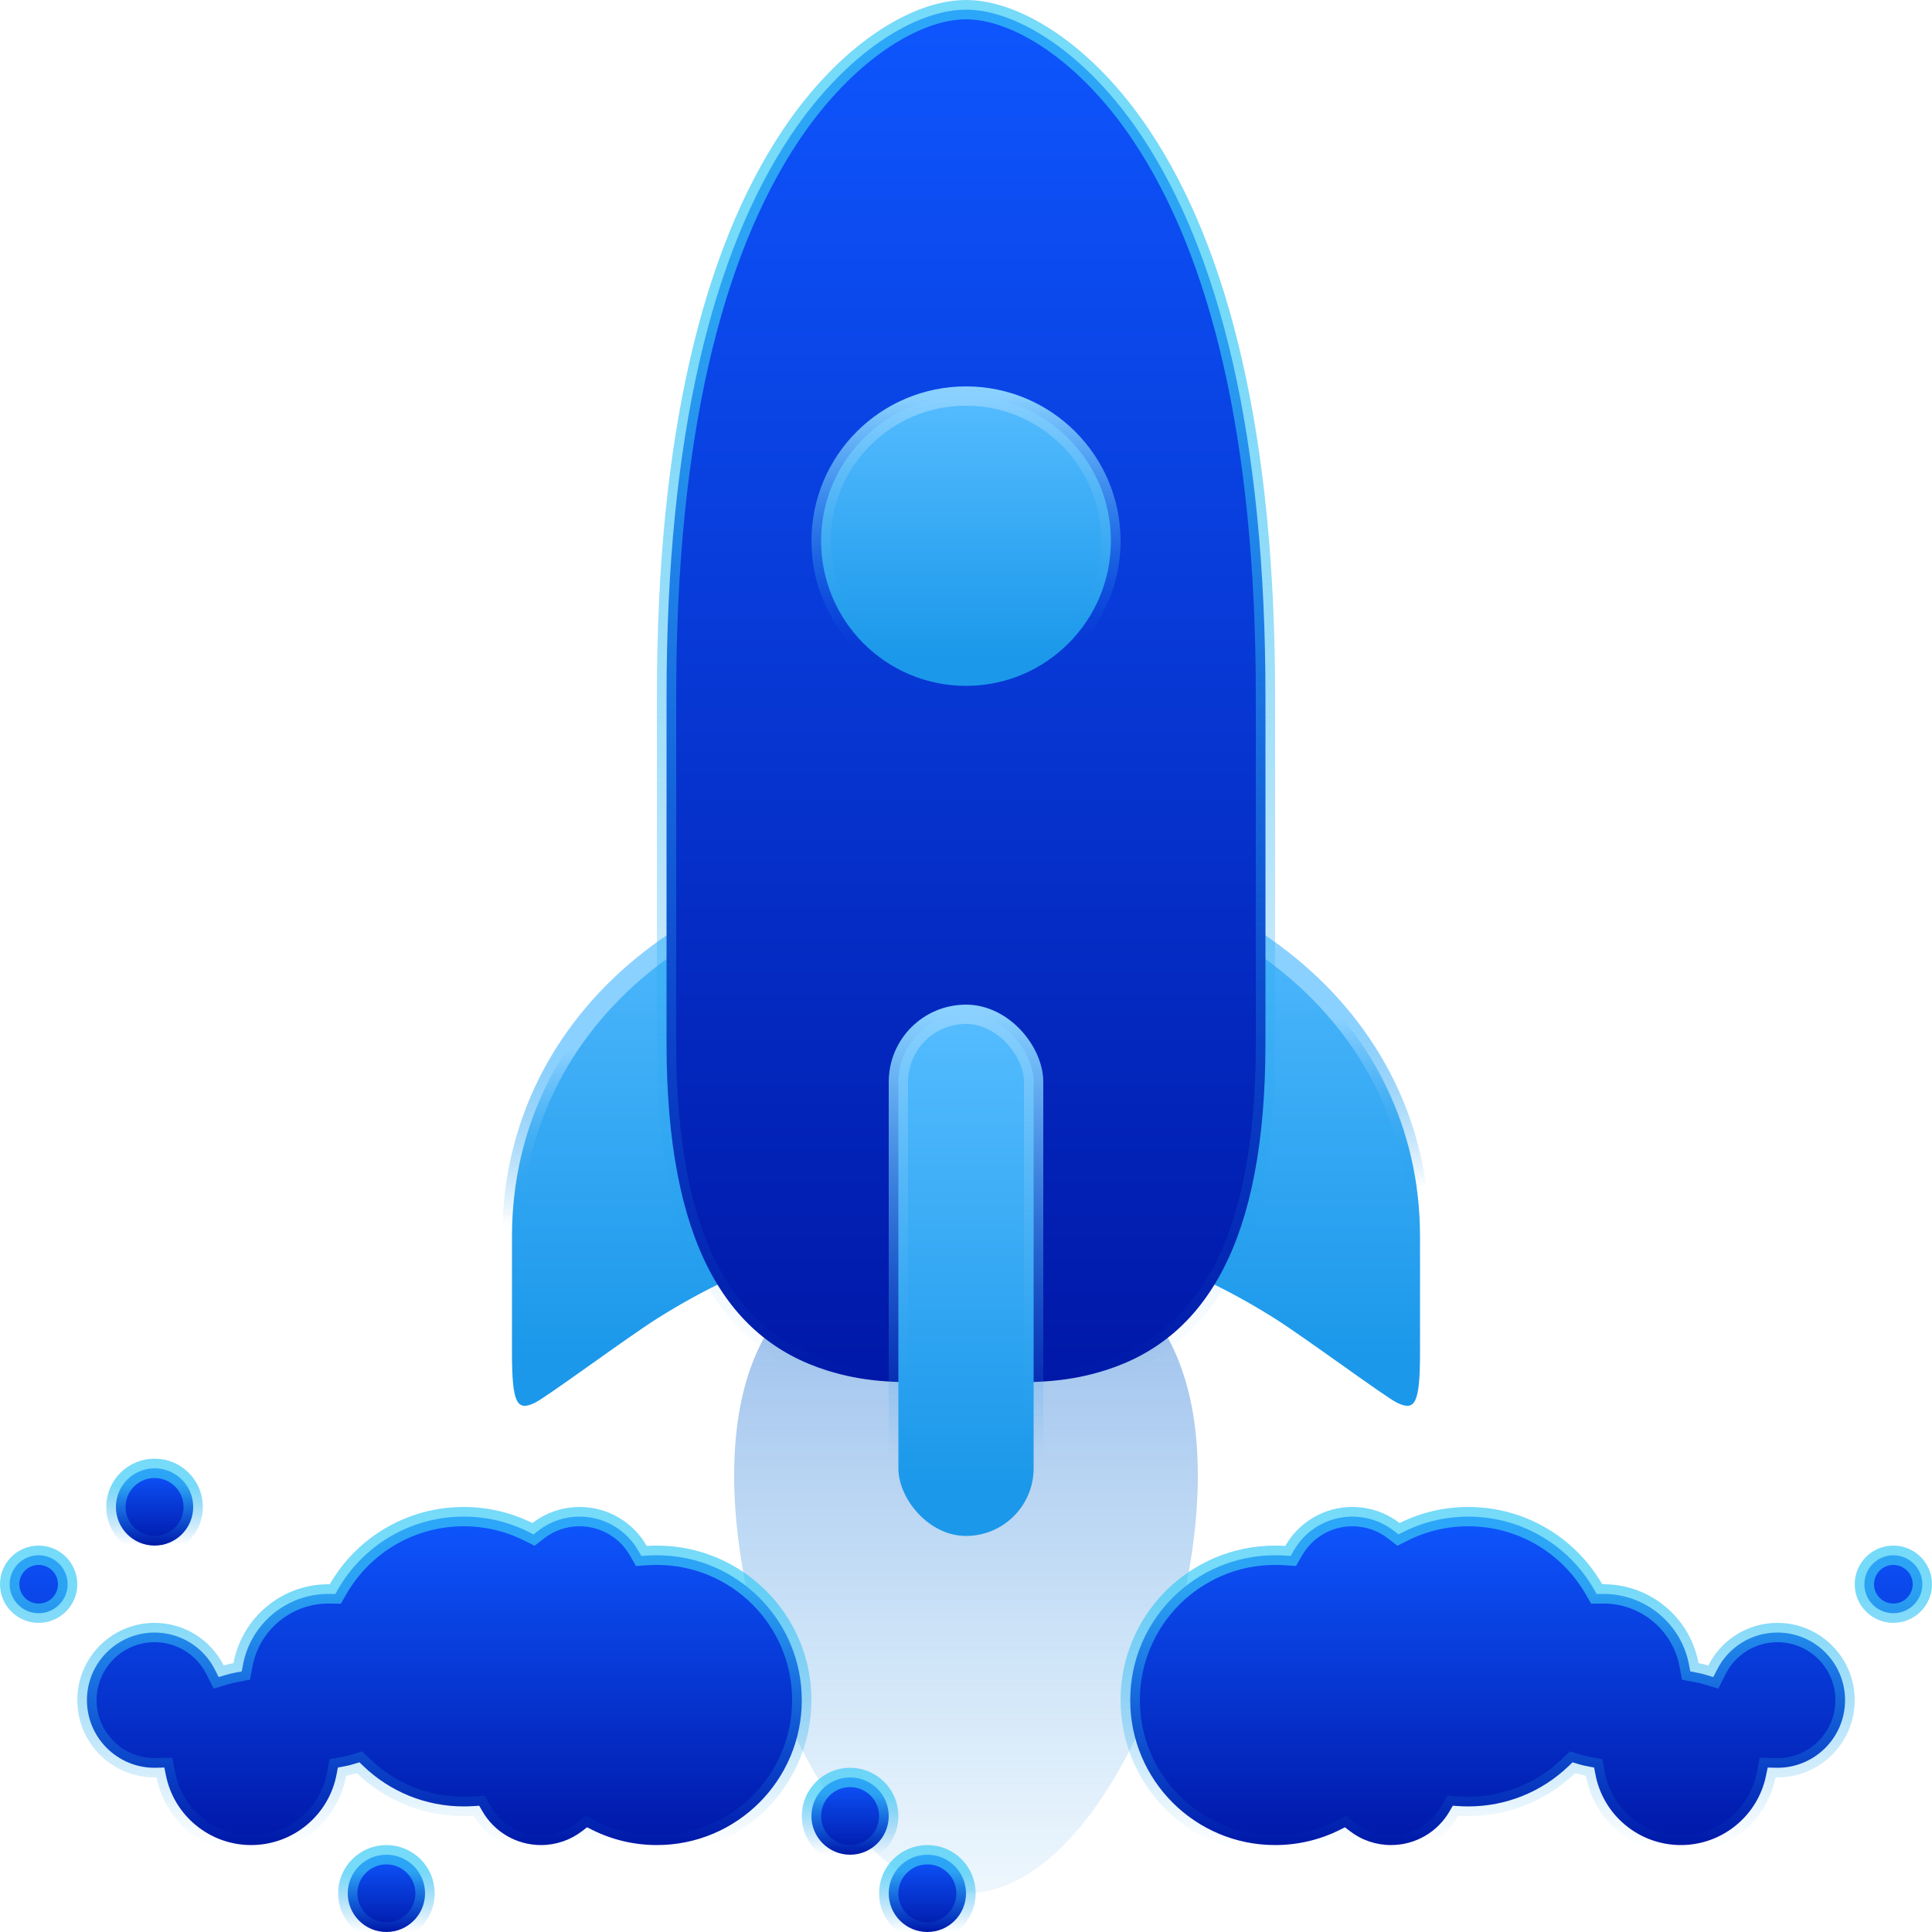 <?xml version="1.0" encoding="UTF-8"?>
<svg width="50px" height="50px" viewBox="0 0 50 50" version="1.1" xmlns="http://www.w3.org/2000/svg" xmlns:xlink="http://www.w3.org/1999/xlink">
    <!-- Generator: Sketch 54.1 (76490) - https://sketchapp.com -->
    <title>icn/50px-deploy</title>
    <desc>Created with Sketch.</desc>
    <defs>
        <linearGradient x1="50%" y1="-154.349%" x2="50%" y2="120.666%" id="linearGradient-1">
            <stop stop-color="#0018A8" offset="0%"></stop>
            <stop stop-color="#1B98EA" stop-opacity="0" offset="100%"></stop>
        </linearGradient>
        <linearGradient x1="50%" y1="0%" x2="50%" y2="90.646%" id="linearGradient-2">
            <stop stop-color="#55BCFF" offset="0%"></stop>
            <stop stop-color="#1B98EA" offset="100%"></stop>
        </linearGradient>
        <linearGradient x1="50%" y1="31.385%" x2="52.129%" y2="62.821%" id="linearGradient-3">
            <stop stop-color="#8AD1FF" offset="0%"></stop>
            <stop stop-color="#1B98EA" stop-opacity="0" offset="100%"></stop>
        </linearGradient>
        <linearGradient x1="11.591%" y1="0%" x2="11.591%" y2="100%" id="linearGradient-4">
            <stop stop-color="#0E56FE" offset="0%"></stop>
            <stop stop-color="#0018A8" offset="100%"></stop>
        </linearGradient>
        <linearGradient x1="50%" y1="22.254%" x2="50%" y2="100%" id="linearGradient-5">
            <stop stop-color="#3AC9F6" stop-opacity="0.696" offset="0%"></stop>
            <stop stop-color="#1B98EA" stop-opacity="0" offset="100%"></stop>
        </linearGradient>
        <linearGradient x1="50%" y1="0%" x2="50%" y2="90.646%" id="linearGradient-6">
            <stop stop-color="#55BCFF" offset="0%"></stop>
            <stop stop-color="#1B98EA" offset="100%"></stop>
        </linearGradient>
        <linearGradient x1="50%" y1="0%" x2="50.174%" y2="84.437%" id="linearGradient-7">
            <stop stop-color="#8AD1FF" offset="0%"></stop>
            <stop stop-color="#1B98EA" stop-opacity="0" offset="100%"></stop>
        </linearGradient>
        <linearGradient x1="50%" y1="0%" x2="50%" y2="90.646%" id="linearGradient-8">
            <stop stop-color="#55BCFF" offset="0%"></stop>
            <stop stop-color="#1B98EA" offset="100%"></stop>
        </linearGradient>
        <linearGradient x1="50%" y1="0%" x2="52.129%" y2="84.437%" id="linearGradient-9">
            <stop stop-color="#8AD1FF" offset="0%"></stop>
            <stop stop-color="#1B98EA" stop-opacity="0" offset="100%"></stop>
        </linearGradient>
        <linearGradient x1="11.591%" y1="0%" x2="11.591%" y2="100%" id="linearGradient-10">
            <stop stop-color="#0E56FE" offset="0%"></stop>
            <stop stop-color="#0018A8" offset="100%"></stop>
        </linearGradient>
        <linearGradient x1="50%" y1="22.254%" x2="50%" y2="100%" id="linearGradient-11">
            <stop stop-color="#3AC9F6" stop-opacity="0.696" offset="0%"></stop>
            <stop stop-color="#1B98EA" stop-opacity="0" offset="100%"></stop>
        </linearGradient>
        <linearGradient x1="11.591%" y1="0%" x2="11.591%" y2="100%" id="linearGradient-12">
            <stop stop-color="#0E56FE" offset="0%"></stop>
            <stop stop-color="#0018A8" offset="100%"></stop>
        </linearGradient>
        <linearGradient x1="50%" y1="22.254%" x2="50%" y2="100%" id="linearGradient-13">
            <stop stop-color="#3AC9F6" stop-opacity="0.696" offset="0%"></stop>
            <stop stop-color="#1B98EA" stop-opacity="0" offset="100%"></stop>
        </linearGradient>
    </defs>
    <g id="icn/50px-deploy" stroke="none" stroke-width="1" fill="none" fill-rule="evenodd">
        <path d="M25,32 C28.249,32 31,33.545 31,38.182 C31,42.818 28.249,49 25,49 C21.751,49 19,42.818 19,38.182 C19,33.545 21.722,32.03 25,32 Z" id="Path" fill="url(#linearGradient-1)"></path>
        <path d="M36.75,32 C36.75,26.32 31.696,22.25 25,22.25 C18.304,22.25 13.25,26.32 13.25,32 L13.25,35 C13.25,36.333 13.381,36.527 13.842,36.304 C14.148,36.157 16.255,34.595 17.028,34.11 C19.44,32.599 21.974,31.75 25,31.75 C28.026,31.75 30.56,32.599 32.972,34.11 C33.745,34.595 35.852,36.157 36.158,36.304 C36.619,36.527 36.75,36.333 36.75,35 L36.75,32 Z" id="Path" stroke="url(#linearGradient-3)" stroke-width="0.5" fill="url(#linearGradient-2)"></path>
        <path d="M25,0.25 C23.703,0.25 21.899,1.353 20.458,3.514 C18.433,6.55 17.25,11.316 17.25,18 C17.25,19.62 17.25,19.62 17.25,19.977 C17.25,20.572 17.25,20.572 17.25,27 C17.25,32.111 18.777,34.643 21.395,35.465 C22.302,35.749 23.11,35.803 24.43,35.763 C24.804,35.752 24.864,35.75 25,35.75 C25.135,35.75 25.195,35.752 25.568,35.763 C26.889,35.803 27.697,35.749 28.605,35.463 C31.223,34.641 32.75,32.109 32.75,27 C32.75,20.575 32.75,20.575 32.75,19.978 C32.75,19.62 32.75,19.62 32.75,18 C32.75,11.316 31.567,6.55 29.542,3.514 C28.101,1.353 26.297,0.25 25,0.25 Z" id="Rectangle" stroke="url(#linearGradient-5)" stroke-width="0.5" fill="url(#linearGradient-4)"></path>
        <rect id="Rectangle" stroke="url(#linearGradient-7)" stroke-width="0.5" fill="url(#linearGradient-6)" x="23.25" y="26.25" width="3.5" height="13.5" rx="1.75"></rect>
        <circle id="Oval" stroke="url(#linearGradient-9)" stroke-width="0.5" fill="url(#linearGradient-8)" cx="25" cy="14" r="3.75"></circle>
        <path d="M12.247,46.742 L12.402,46.732 L12.48,46.867 C12.789,47.409 13.365,47.75 14,47.75 C14.392,47.75 14.765,47.621 15.069,47.386 L15.193,47.29 L15.333,47.36 C15.846,47.615 16.413,47.75 17,47.75 C19.071,47.75 20.75,46.071 20.75,44 C20.75,41.929 19.071,40.25 17,40.25 C16.917,40.25 16.835,40.253 16.753,40.258 L16.598,40.268 L16.52,40.133 C16.211,39.591 15.635,39.25 15,39.25 C14.608,39.25 14.235,39.379 13.931,39.614 L13.807,39.71 L13.667,39.64 C13.154,39.385 12.587,39.25 12,39.25 C10.645,39.25 9.417,39.974 8.751,41.125 L8.678,41.252 L8.532,41.25 C8.516,41.25 8.516,41.25 8.5,41.25 C7.411,41.25 6.484,42.029 6.288,43.087 L6.256,43.256 L6.087,43.288 C6.01,43.302 5.934,43.32 5.859,43.343 L5.659,43.402 L5.565,43.215 C5.27,42.628 4.669,42.25 4,42.25 C3.034,42.25 2.25,43.034 2.25,44 C2.25,44.966 3.034,45.75 4,45.75 C4.022,45.75 4.022,45.75 4.044,45.749 L4.253,45.744 L4.295,45.95 C4.506,46.99 5.425,47.75 6.5,47.75 C7.589,47.75 8.516,46.971 8.712,45.913 L8.744,45.744 L8.913,45.712 C8.997,45.697 9.08,45.676 9.161,45.651 L9.302,45.608 L9.408,45.71 C10.101,46.373 11.021,46.75 12,46.75 C12.083,46.75 12.165,46.747 12.247,46.742 Z M1,41.75 C1.414,41.75 1.75,41.414 1.75,41 C1.75,40.586 1.414,40.25 1,40.25 C0.586,40.25 0.25,40.586 0.25,41 C0.25,41.414 0.586,41.75 1,41.75 Z" id="Combined-Shape" stroke="url(#linearGradient-11)" stroke-width="0.5" fill="url(#linearGradient-10)"></path>
        <path d="M41.247,46.742 L41.402,46.732 L41.48,46.867 C41.789,47.409 42.365,47.75 43,47.75 C43.392,47.75 43.765,47.621 44.069,47.386 L44.193,47.29 L44.333,47.36 C44.846,47.615 45.413,47.75 46,47.75 C48.071,47.75 49.75,46.071 49.75,44 C49.75,41.929 48.071,40.25 46,40.25 C45.917,40.25 45.835,40.253 45.753,40.258 L45.598,40.268 L45.52,40.133 C45.211,39.591 44.635,39.25 44,39.25 C43.608,39.25 43.235,39.379 42.931,39.614 L42.807,39.71 L42.667,39.64 C42.154,39.385 41.587,39.25 41,39.25 C39.645,39.25 38.417,39.974 37.751,41.125 L37.678,41.252 L37.532,41.25 C37.516,41.25 37.516,41.25 37.5,41.25 C36.411,41.25 35.484,42.029 35.288,43.087 L35.256,43.256 L35.087,43.288 C35.01,43.302 34.934,43.32 34.859,43.343 L34.659,43.402 L34.565,43.215 C34.27,42.628 33.669,42.25 33,42.25 C32.034,42.25 31.25,43.034 31.25,44 C31.25,44.966 32.034,45.75 33,45.75 C33.022,45.75 33.022,45.75 33.044,45.749 L33.253,45.744 L33.295,45.95 C33.506,46.99 34.425,47.75 35.5,47.75 C36.589,47.75 37.516,46.971 37.712,45.913 L37.744,45.744 L37.913,45.712 C37.997,45.697 38.08,45.676 38.161,45.651 L38.302,45.608 L38.408,45.71 C39.101,46.373 40.021,46.75 41,46.75 C41.083,46.75 41.165,46.747 41.247,46.742 Z M30,41.75 C30.414,41.75 30.75,41.414 30.75,41 C30.75,40.586 30.414,40.25 30,40.25 C29.586,40.25 29.25,40.586 29.25,41 C29.25,41.414 29.586,41.75 30,41.75 Z" id="Combined-Shape-Copy" stroke="url(#linearGradient-11)" stroke-width="0.5" fill="url(#linearGradient-10)" transform="translate(39.5, 43.5) scale(-1, 1) translate(-39.5, -43.5) "></path>
        <circle id="Oval-Copy-10" stroke="url(#linearGradient-13)" stroke-width="0.5" fill="url(#linearGradient-12)" cx="10" cy="49" r="1"></circle>
        <circle id="Oval-Copy-11" stroke="url(#linearGradient-13)" stroke-width="0.5" fill="url(#linearGradient-12)" cx="4" cy="39" r="1"></circle>
        <circle id="Oval-Copy-12" stroke="url(#linearGradient-13)" stroke-width="0.5" fill="url(#linearGradient-12)" cx="22" cy="47" r="1"></circle>
        <circle id="Oval-Copy-13" stroke="url(#linearGradient-13)" stroke-width="0.5" fill="url(#linearGradient-12)" cx="24" cy="49" r="1"></circle>
    </g>
</svg>